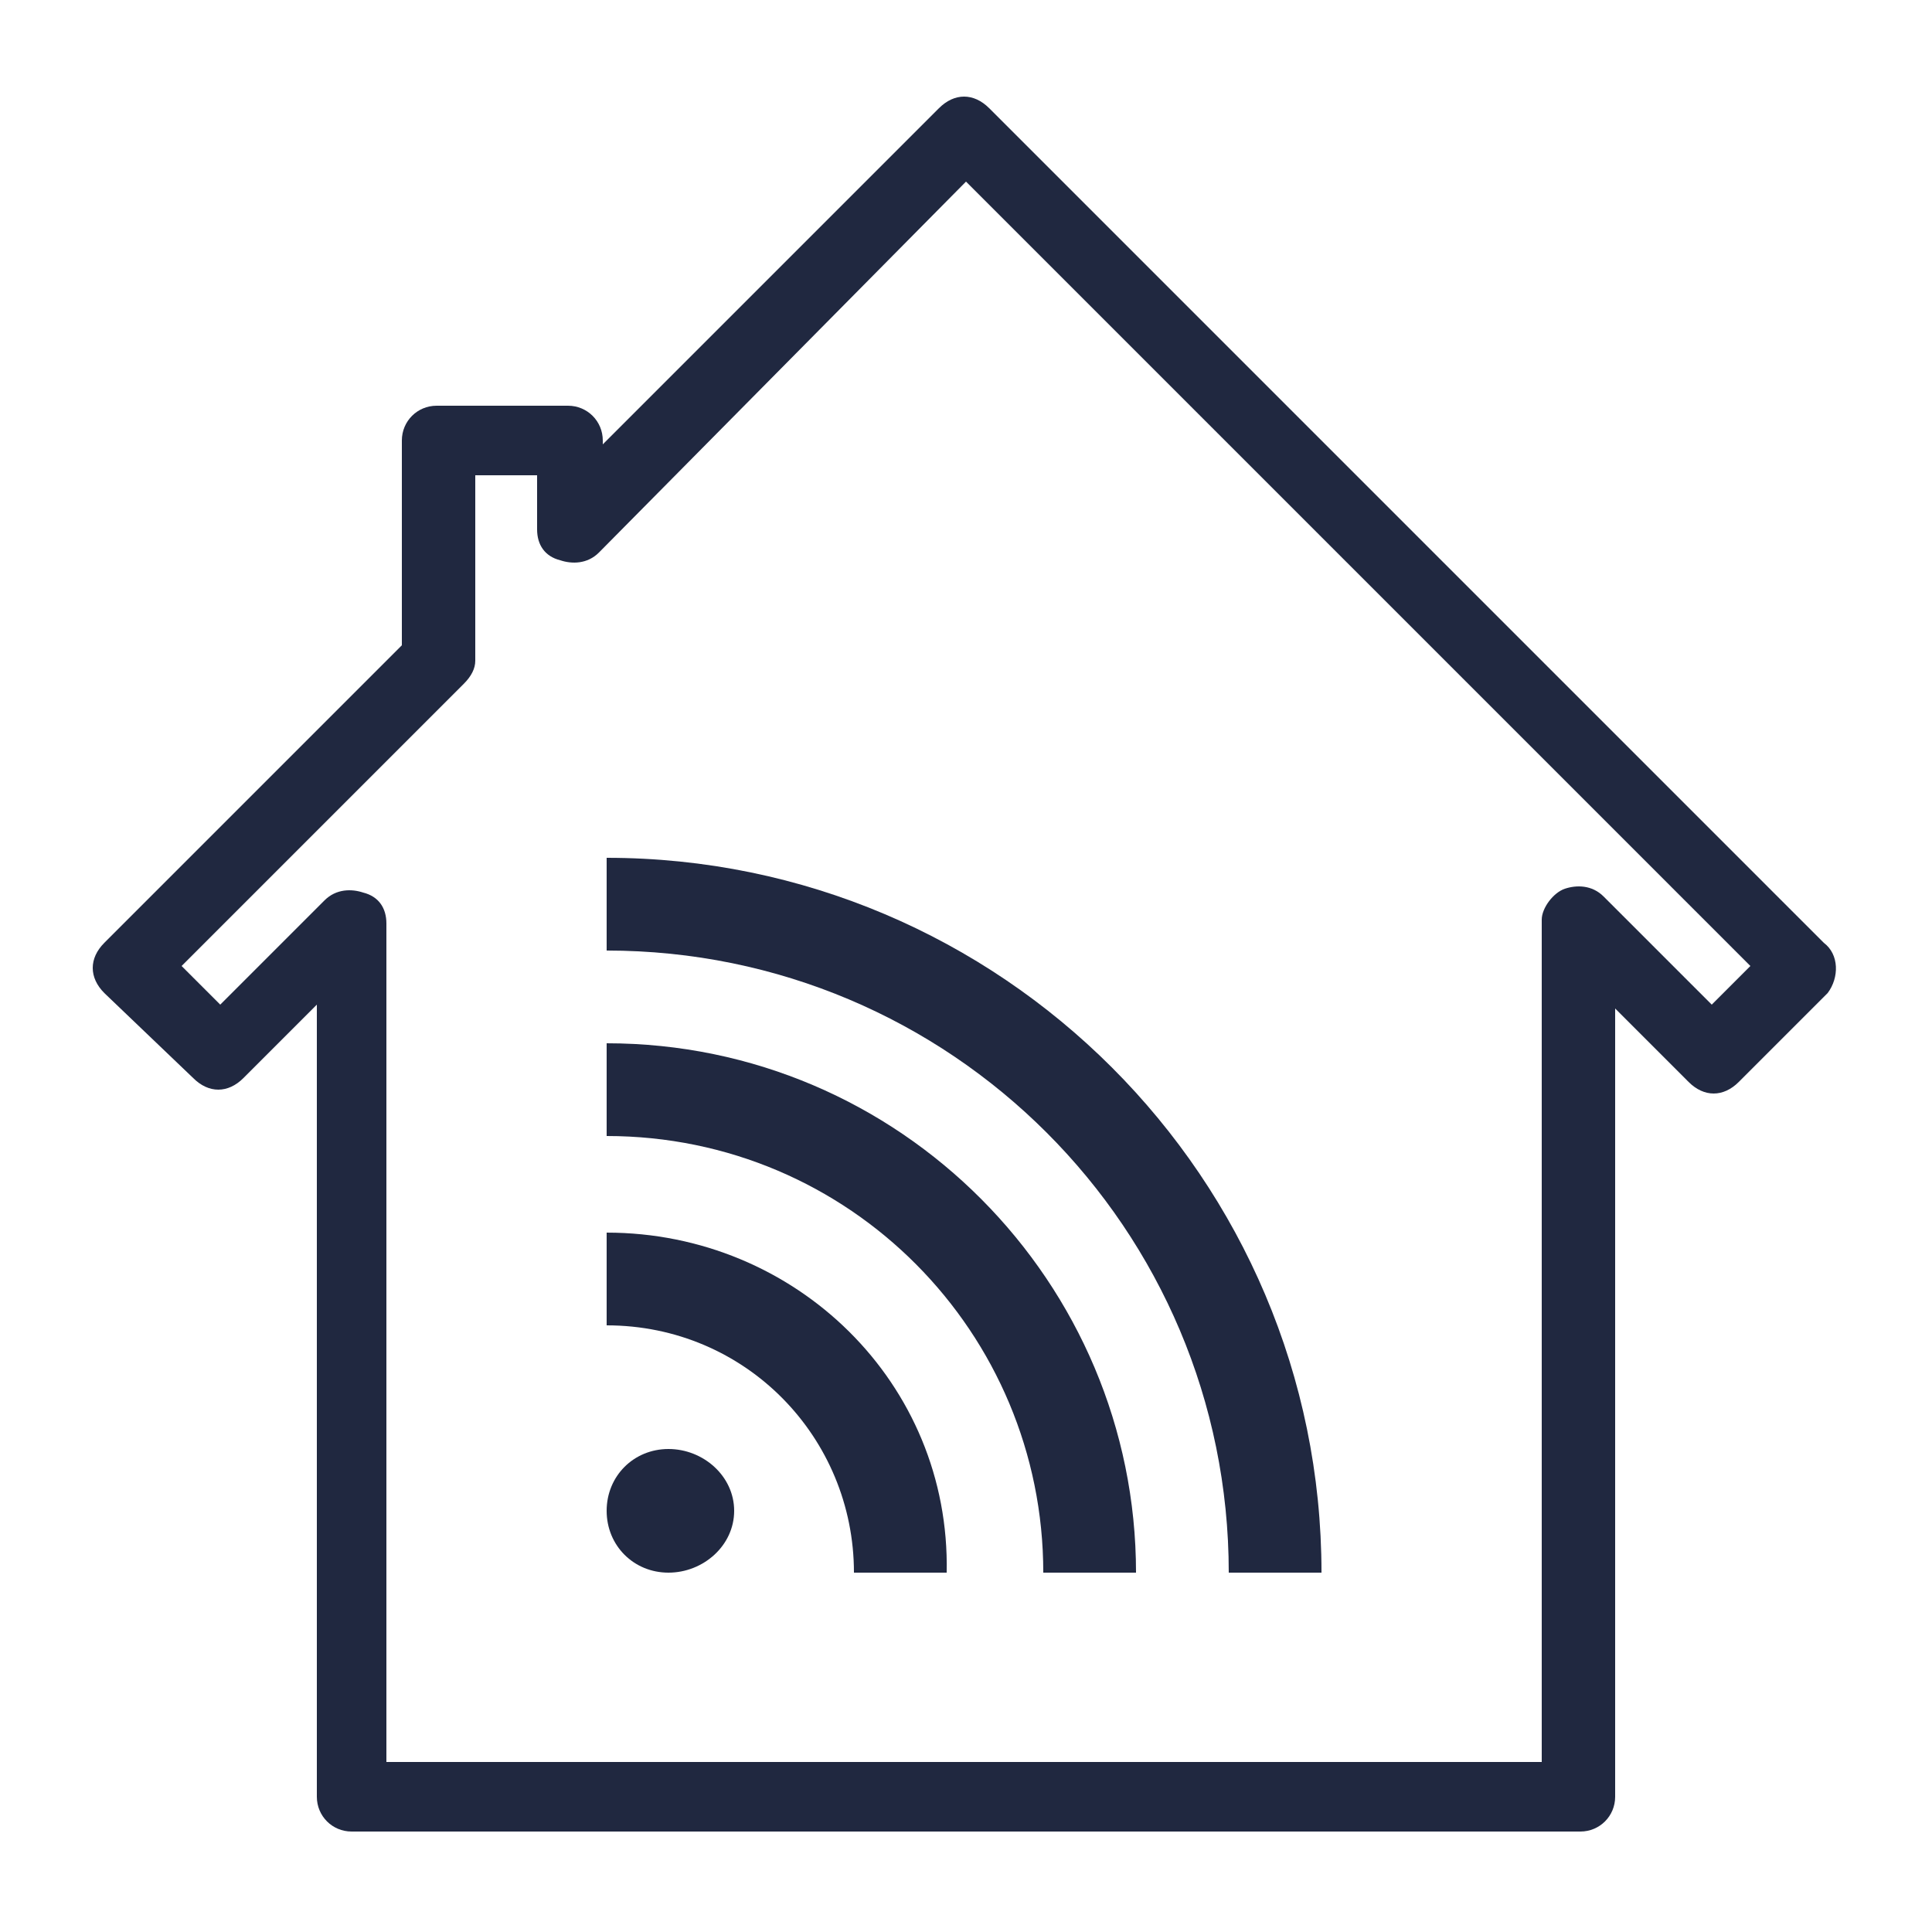 <?xml version="1.0" encoding="utf-8"?>
<!-- Generator: Adobe Illustrator 25.4.6, SVG Export Plug-In . SVG Version: 6.00 Build 0)  -->
<svg version="1.1" id="Layer_1" xmlns="http://www.w3.org/2000/svg" xmlns:xlink="http://www.w3.org/1999/xlink" x="0px" y="0px"
	 viewBox="0 0 50 50" style="enable-background:new 0 0 50 50;" xml:space="preserve">
<style type="text/css">
	.st0{fill:#202840;}
</style>
<g>
	<path class="st0" d="M47.2,24.4L25.6,2.8c-0.4-0.4-0.9-0.4-1.3,0l-8.7,8.7v-0.1c0-0.5-0.4-0.9-0.9-0.9h-3.4c-0.5,0-0.9,0.4-0.9,0.9
		v5.3l-7.7,7.7c-0.4,0.4-0.4,0.9,0,1.3L5,27.9c0.4,0.4,0.9,0.4,1.3,0l1.9-1.9v20.5c0,0.5,0.4,0.9,0.9,0.9h31.8
		c0.5,0,0.9-0.4,0.9-0.9V26.1l1.9,1.9c0.4,0.4,0.9,0.4,1.3,0l2.3-2.3C47.6,25.3,47.6,24.7,47.2,24.4z M44.3,26l-2.8-2.8
		c-0.3-0.3-0.7-0.3-1-0.2c-0.3,0.1-0.6,0.5-0.6,0.8v21.8H10V23.9c0-0.4-0.2-0.7-0.6-0.8c-0.3-0.1-0.7-0.1-1,0.2L5.7,26l-1-1l7.3-7.3
		c0.2-0.2,0.3-0.4,0.3-0.6v-4.8h1.6v1.4c0,0.4,0.2,0.7,0.6,0.8c0.3,0.1,0.7,0.1,1-0.2L25,4.7L45.3,25L44.3,26z"/>
	<path class="st0" d="M17.3,37.5c-0.9,0-1.6,0.7-1.6,1.6c0,0.9,0.7,1.6,1.6,1.6S19,40,19,39.1C19,38.2,18.2,37.5,17.3,37.5z"/>
	<path class="st0" d="M15.7,31.9v2.4c3.6,0,6.4,2.9,6.4,6.4h2.4C24.6,35.8,20.6,31.9,15.7,31.9z"/>
	<path class="st0" d="M15.7,24.6c8.9,0,16.1,7.2,16.1,16.1h2.4c0-10.2-8.3-18.5-18.5-18.5V24.6z"/>
	<path class="st0" d="M15.7,27v2.4C22,29.4,27,34.5,27,40.7h2.4C29.4,33.2,23.3,27,15.7,27z"/>
</g>
</svg>

